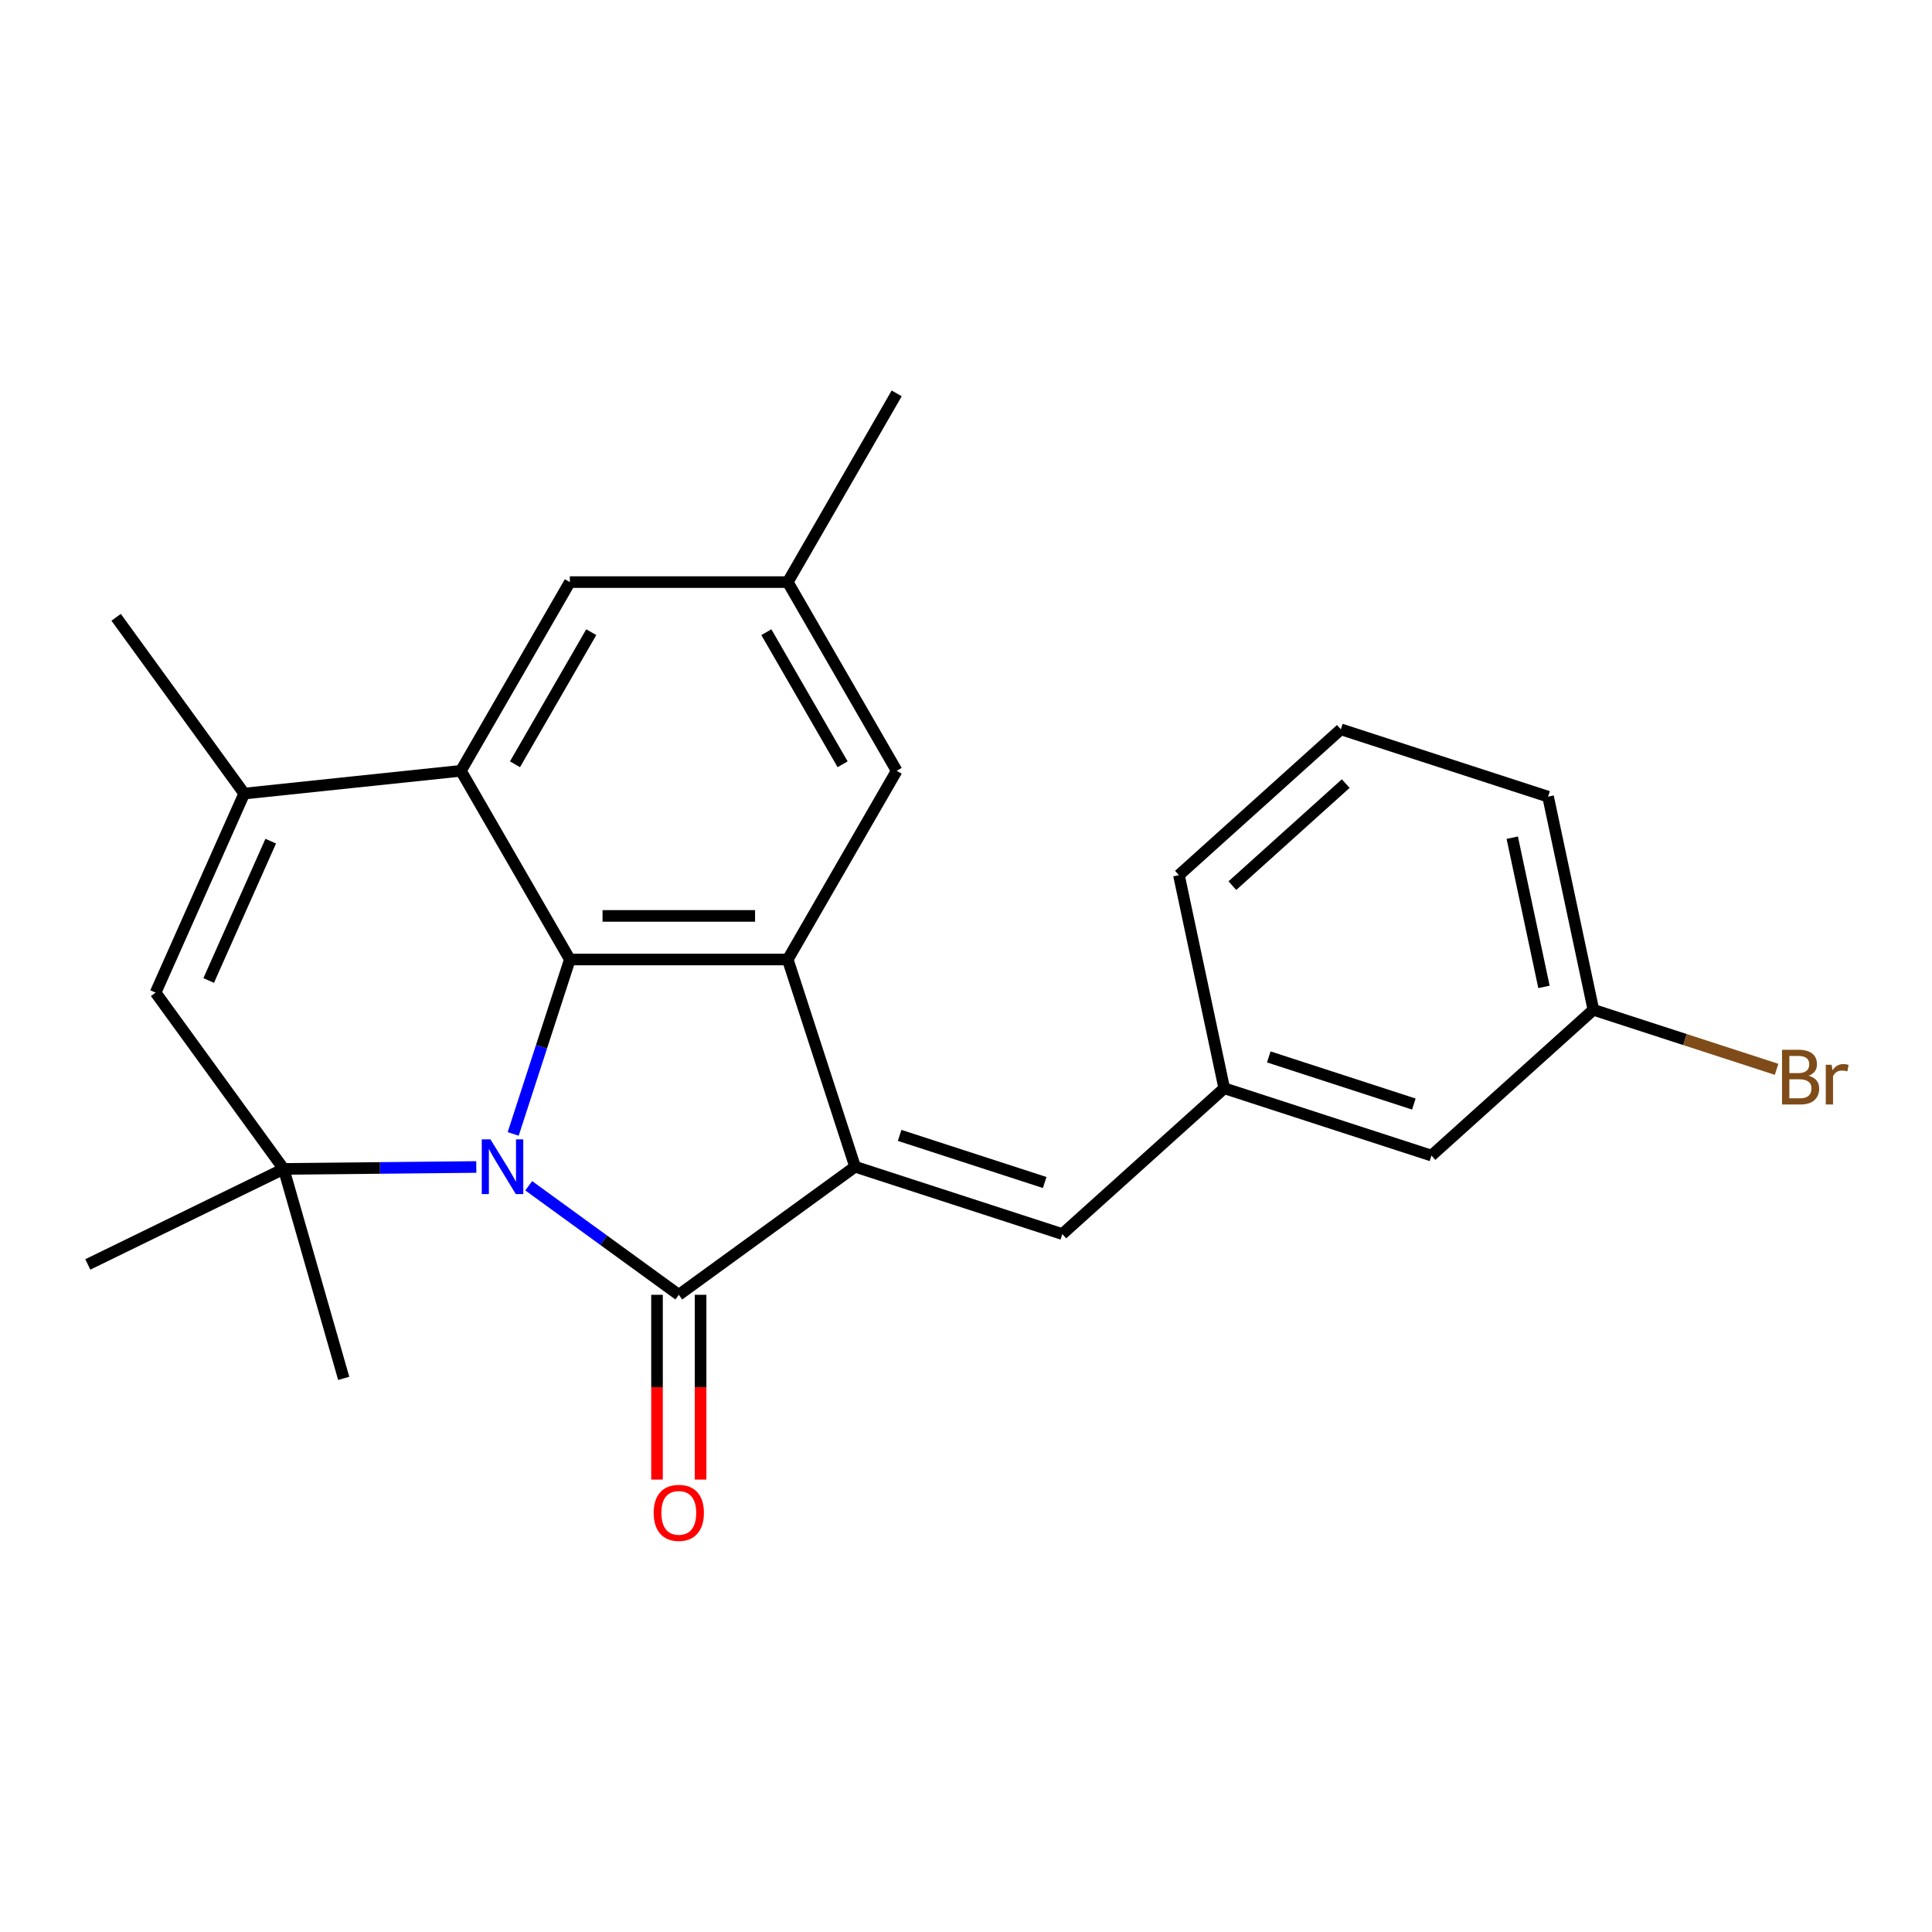 <?xml version='1.0' encoding='iso-8859-1'?>
<svg version='1.1' baseProfile='full'
              xmlns='http://www.w3.org/2000/svg'
                      xmlns:rdkit='http://www.rdkit.org/xml'
                      xmlns:xlink='http://www.w3.org/1999/xlink'
                  xml:space='preserve'
width='1000px' height='1000px' viewBox='0 0 1000 1000'>
<!-- END OF HEADER -->
<rect style='opacity:1.0;fill:#FFFFFF;stroke:none' width='1000' height='1000' x='0' y='0'> </rect>
<path class='bond-0' d='M 273.664,613.748 L 312.505,641.967' style='fill:none;fill-rule:evenodd;stroke:#0000FF;stroke-width:6px;stroke-linecap:butt;stroke-linejoin:miter;stroke-opacity:1' />
<path class='bond-0' d='M 312.505,641.967 L 351.346,670.187' style='fill:none;fill-rule:evenodd;stroke:#000000;stroke-width:6px;stroke-linecap:butt;stroke-linejoin:miter;stroke-opacity:1' />
<path class='bond-2' d='M 265.622,586.917 L 280.289,541.776' style='fill:none;fill-rule:evenodd;stroke:#0000FF;stroke-width:6px;stroke-linecap:butt;stroke-linejoin:miter;stroke-opacity:1' />
<path class='bond-2' d='M 280.289,541.776 L 294.956,496.635' style='fill:none;fill-rule:evenodd;stroke:#000000;stroke-width:6px;stroke-linecap:butt;stroke-linejoin:miter;stroke-opacity:1' />
<path class='bond-4' d='M 246.532,604.031 L 196.677,604.528' style='fill:none;fill-rule:evenodd;stroke:#0000FF;stroke-width:6px;stroke-linecap:butt;stroke-linejoin:miter;stroke-opacity:1' />
<path class='bond-4' d='M 196.677,604.528 L 146.821,605.025' style='fill:none;fill-rule:evenodd;stroke:#000000;stroke-width:6px;stroke-linecap:butt;stroke-linejoin:miter;stroke-opacity:1' />
<path class='bond-1' d='M 351.346,670.187 L 442.588,603.896' style='fill:none;fill-rule:evenodd;stroke:#000000;stroke-width:6px;stroke-linecap:butt;stroke-linejoin:miter;stroke-opacity:1' />
<path class='bond-9' d='M 340.068,670.187 L 340.068,718.008' style='fill:none;fill-rule:evenodd;stroke:#000000;stroke-width:6px;stroke-linecap:butt;stroke-linejoin:miter;stroke-opacity:1' />
<path class='bond-9' d='M 340.068,718.008 L 340.068,765.828' style='fill:none;fill-rule:evenodd;stroke:#FF0000;stroke-width:6px;stroke-linecap:butt;stroke-linejoin:miter;stroke-opacity:1' />
<path class='bond-9' d='M 362.624,670.187 L 362.624,718.008' style='fill:none;fill-rule:evenodd;stroke:#000000;stroke-width:6px;stroke-linecap:butt;stroke-linejoin:miter;stroke-opacity:1' />
<path class='bond-9' d='M 362.624,718.008 L 362.624,765.828' style='fill:none;fill-rule:evenodd;stroke:#FF0000;stroke-width:6px;stroke-linecap:butt;stroke-linejoin:miter;stroke-opacity:1' />
<path class='bond-8' d='M 442.588,603.896 L 549.849,638.747' style='fill:none;fill-rule:evenodd;stroke:#000000;stroke-width:6px;stroke-linecap:butt;stroke-linejoin:miter;stroke-opacity:1' />
<path class='bond-8' d='M 465.647,587.672 L 540.73,612.067' style='fill:none;fill-rule:evenodd;stroke:#000000;stroke-width:6px;stroke-linecap:butt;stroke-linejoin:miter;stroke-opacity:1' />
<path class='bond-24' d='M 442.588,603.896 L 407.737,496.635' style='fill:none;fill-rule:evenodd;stroke:#000000;stroke-width:6px;stroke-linecap:butt;stroke-linejoin:miter;stroke-opacity:1' />
<path class='bond-3' d='M 294.956,496.635 L 407.737,496.635' style='fill:none;fill-rule:evenodd;stroke:#000000;stroke-width:6px;stroke-linecap:butt;stroke-linejoin:miter;stroke-opacity:1' />
<path class='bond-3' d='M 311.873,474.079 L 390.819,474.079' style='fill:none;fill-rule:evenodd;stroke:#000000;stroke-width:6px;stroke-linecap:butt;stroke-linejoin:miter;stroke-opacity:1' />
<path class='bond-5' d='M 294.956,496.635 L 238.565,398.964' style='fill:none;fill-rule:evenodd;stroke:#000000;stroke-width:6px;stroke-linecap:butt;stroke-linejoin:miter;stroke-opacity:1' />
<path class='bond-10' d='M 407.737,496.635 L 464.127,398.964' style='fill:none;fill-rule:evenodd;stroke:#000000;stroke-width:6px;stroke-linecap:butt;stroke-linejoin:miter;stroke-opacity:1' />
<path class='bond-7' d='M 146.821,605.025 L 80.53,513.783' style='fill:none;fill-rule:evenodd;stroke:#000000;stroke-width:6px;stroke-linecap:butt;stroke-linejoin:miter;stroke-opacity:1' />
<path class='bond-15' d='M 146.821,605.025 L 45.455,654.465' style='fill:none;fill-rule:evenodd;stroke:#000000;stroke-width:6px;stroke-linecap:butt;stroke-linejoin:miter;stroke-opacity:1' />
<path class='bond-16' d='M 146.821,605.025 L 177.908,713.437' style='fill:none;fill-rule:evenodd;stroke:#000000;stroke-width:6px;stroke-linecap:butt;stroke-linejoin:miter;stroke-opacity:1' />
<path class='bond-11' d='M 238.565,398.964 L 294.956,301.293' style='fill:none;fill-rule:evenodd;stroke:#000000;stroke-width:6px;stroke-linecap:butt;stroke-linejoin:miter;stroke-opacity:1' />
<path class='bond-11' d='M 266.558,395.592 L 306.031,327.222' style='fill:none;fill-rule:evenodd;stroke:#000000;stroke-width:6px;stroke-linecap:butt;stroke-linejoin:miter;stroke-opacity:1' />
<path class='bond-25' d='M 238.565,398.964 L 126.402,410.753' style='fill:none;fill-rule:evenodd;stroke:#000000;stroke-width:6px;stroke-linecap:butt;stroke-linejoin:miter;stroke-opacity:1' />
<path class='bond-6' d='M 126.402,410.753 L 80.53,513.783' style='fill:none;fill-rule:evenodd;stroke:#000000;stroke-width:6px;stroke-linecap:butt;stroke-linejoin:miter;stroke-opacity:1' />
<path class='bond-6' d='M 140.128,435.382 L 108.017,507.503' style='fill:none;fill-rule:evenodd;stroke:#000000;stroke-width:6px;stroke-linecap:butt;stroke-linejoin:miter;stroke-opacity:1' />
<path class='bond-19' d='M 126.402,410.753 L 60.112,319.511' style='fill:none;fill-rule:evenodd;stroke:#000000;stroke-width:6px;stroke-linecap:butt;stroke-linejoin:miter;stroke-opacity:1' />
<path class='bond-12' d='M 549.849,638.747 L 633.661,563.282' style='fill:none;fill-rule:evenodd;stroke:#000000;stroke-width:6px;stroke-linecap:butt;stroke-linejoin:miter;stroke-opacity:1' />
<path class='bond-26' d='M 464.127,398.964 L 407.737,301.293' style='fill:none;fill-rule:evenodd;stroke:#000000;stroke-width:6px;stroke-linecap:butt;stroke-linejoin:miter;stroke-opacity:1' />
<path class='bond-26' d='M 436.134,395.592 L 396.661,327.222' style='fill:none;fill-rule:evenodd;stroke:#000000;stroke-width:6px;stroke-linecap:butt;stroke-linejoin:miter;stroke-opacity:1' />
<path class='bond-13' d='M 294.956,301.293 L 407.737,301.293' style='fill:none;fill-rule:evenodd;stroke:#000000;stroke-width:6px;stroke-linecap:butt;stroke-linejoin:miter;stroke-opacity:1' />
<path class='bond-14' d='M 633.661,563.282 L 740.922,598.133' style='fill:none;fill-rule:evenodd;stroke:#000000;stroke-width:6px;stroke-linecap:butt;stroke-linejoin:miter;stroke-opacity:1' />
<path class='bond-14' d='M 656.72,547.058 L 731.803,571.454' style='fill:none;fill-rule:evenodd;stroke:#000000;stroke-width:6px;stroke-linecap:butt;stroke-linejoin:miter;stroke-opacity:1' />
<path class='bond-21' d='M 633.661,563.282 L 610.213,452.966' style='fill:none;fill-rule:evenodd;stroke:#000000;stroke-width:6px;stroke-linecap:butt;stroke-linejoin:miter;stroke-opacity:1' />
<path class='bond-22' d='M 407.737,301.293 L 464.127,203.622' style='fill:none;fill-rule:evenodd;stroke:#000000;stroke-width:6px;stroke-linecap:butt;stroke-linejoin:miter;stroke-opacity:1' />
<path class='bond-17' d='M 740.922,598.133 L 824.734,522.668' style='fill:none;fill-rule:evenodd;stroke:#000000;stroke-width:6px;stroke-linecap:butt;stroke-linejoin:miter;stroke-opacity:1' />
<path class='bond-18' d='M 824.734,522.668 L 872.145,538.073' style='fill:none;fill-rule:evenodd;stroke:#000000;stroke-width:6px;stroke-linecap:butt;stroke-linejoin:miter;stroke-opacity:1' />
<path class='bond-18' d='M 872.145,538.073 L 919.556,553.478' style='fill:none;fill-rule:evenodd;stroke:#7F4C19;stroke-width:6px;stroke-linecap:butt;stroke-linejoin:miter;stroke-opacity:1' />
<path class='bond-27' d='M 824.734,522.668 L 801.286,412.352' style='fill:none;fill-rule:evenodd;stroke:#000000;stroke-width:6px;stroke-linecap:butt;stroke-linejoin:miter;stroke-opacity:1' />
<path class='bond-27' d='M 799.154,510.811 L 782.74,433.589' style='fill:none;fill-rule:evenodd;stroke:#000000;stroke-width:6px;stroke-linecap:butt;stroke-linejoin:miter;stroke-opacity:1' />
<path class='bond-20' d='M 694.025,377.501 L 610.213,452.966' style='fill:none;fill-rule:evenodd;stroke:#000000;stroke-width:6px;stroke-linecap:butt;stroke-linejoin:miter;stroke-opacity:1' />
<path class='bond-20' d='M 696.546,405.583 L 637.878,458.409' style='fill:none;fill-rule:evenodd;stroke:#000000;stroke-width:6px;stroke-linecap:butt;stroke-linejoin:miter;stroke-opacity:1' />
<path class='bond-23' d='M 694.025,377.501 L 801.286,412.352' style='fill:none;fill-rule:evenodd;stroke:#000000;stroke-width:6px;stroke-linecap:butt;stroke-linejoin:miter;stroke-opacity:1' />
<path  class='atom-0' d='M 253.845 589.736
L 263.125 604.736
Q 264.045 606.216, 265.525 608.896
Q 267.005 611.576, 267.085 611.736
L 267.085 589.736
L 270.845 589.736
L 270.845 618.056
L 266.965 618.056
L 257.005 601.656
Q 255.845 599.736, 254.605 597.536
Q 253.405 595.336, 253.045 594.656
L 253.045 618.056
L 249.365 618.056
L 249.365 589.736
L 253.845 589.736
' fill='#0000FF'/>
<path  class='atom-10' d='M 338.346 783.048
Q 338.346 776.248, 341.706 772.448
Q 345.066 768.648, 351.346 768.648
Q 357.626 768.648, 360.986 772.448
Q 364.346 776.248, 364.346 783.048
Q 364.346 789.928, 360.946 793.848
Q 357.546 797.728, 351.346 797.728
Q 345.106 797.728, 341.706 793.848
Q 338.346 789.968, 338.346 783.048
M 351.346 794.528
Q 355.666 794.528, 357.986 791.648
Q 360.346 788.728, 360.346 783.048
Q 360.346 777.488, 357.986 774.688
Q 355.666 771.848, 351.346 771.848
Q 347.026 771.848, 344.666 774.648
Q 342.346 777.448, 342.346 783.048
Q 342.346 788.768, 344.666 791.648
Q 347.026 794.528, 351.346 794.528
' fill='#FF0000'/>
<path  class='atom-19' d='M 936.135 556.799
Q 938.855 557.559, 940.215 559.239
Q 941.615 560.879, 941.615 563.319
Q 941.615 567.239, 939.095 569.479
Q 936.615 571.679, 931.895 571.679
L 922.375 571.679
L 922.375 543.359
L 930.735 543.359
Q 935.575 543.359, 938.015 545.319
Q 940.455 547.279, 940.455 550.879
Q 940.455 555.159, 936.135 556.799
M 926.175 546.559
L 926.175 555.439
L 930.735 555.439
Q 933.535 555.439, 934.975 554.319
Q 936.455 553.159, 936.455 550.879
Q 936.455 546.559, 930.735 546.559
L 926.175 546.559
M 931.895 568.479
Q 934.655 568.479, 936.135 567.159
Q 937.615 565.839, 937.615 563.319
Q 937.615 560.999, 935.975 559.839
Q 934.375 558.639, 931.295 558.639
L 926.175 558.639
L 926.175 568.479
L 931.895 568.479
' fill='#7F4C19'/>
<path  class='atom-19' d='M 948.055 551.119
L 948.495 553.959
Q 950.655 550.759, 954.175 550.759
Q 955.295 550.759, 956.815 551.159
L 956.215 554.519
Q 954.495 554.119, 953.535 554.119
Q 951.855 554.119, 950.735 554.799
Q 949.655 555.439, 948.775 556.999
L 948.775 571.679
L 945.015 571.679
L 945.015 551.119
L 948.055 551.119
' fill='#7F4C19'/>
</svg>
